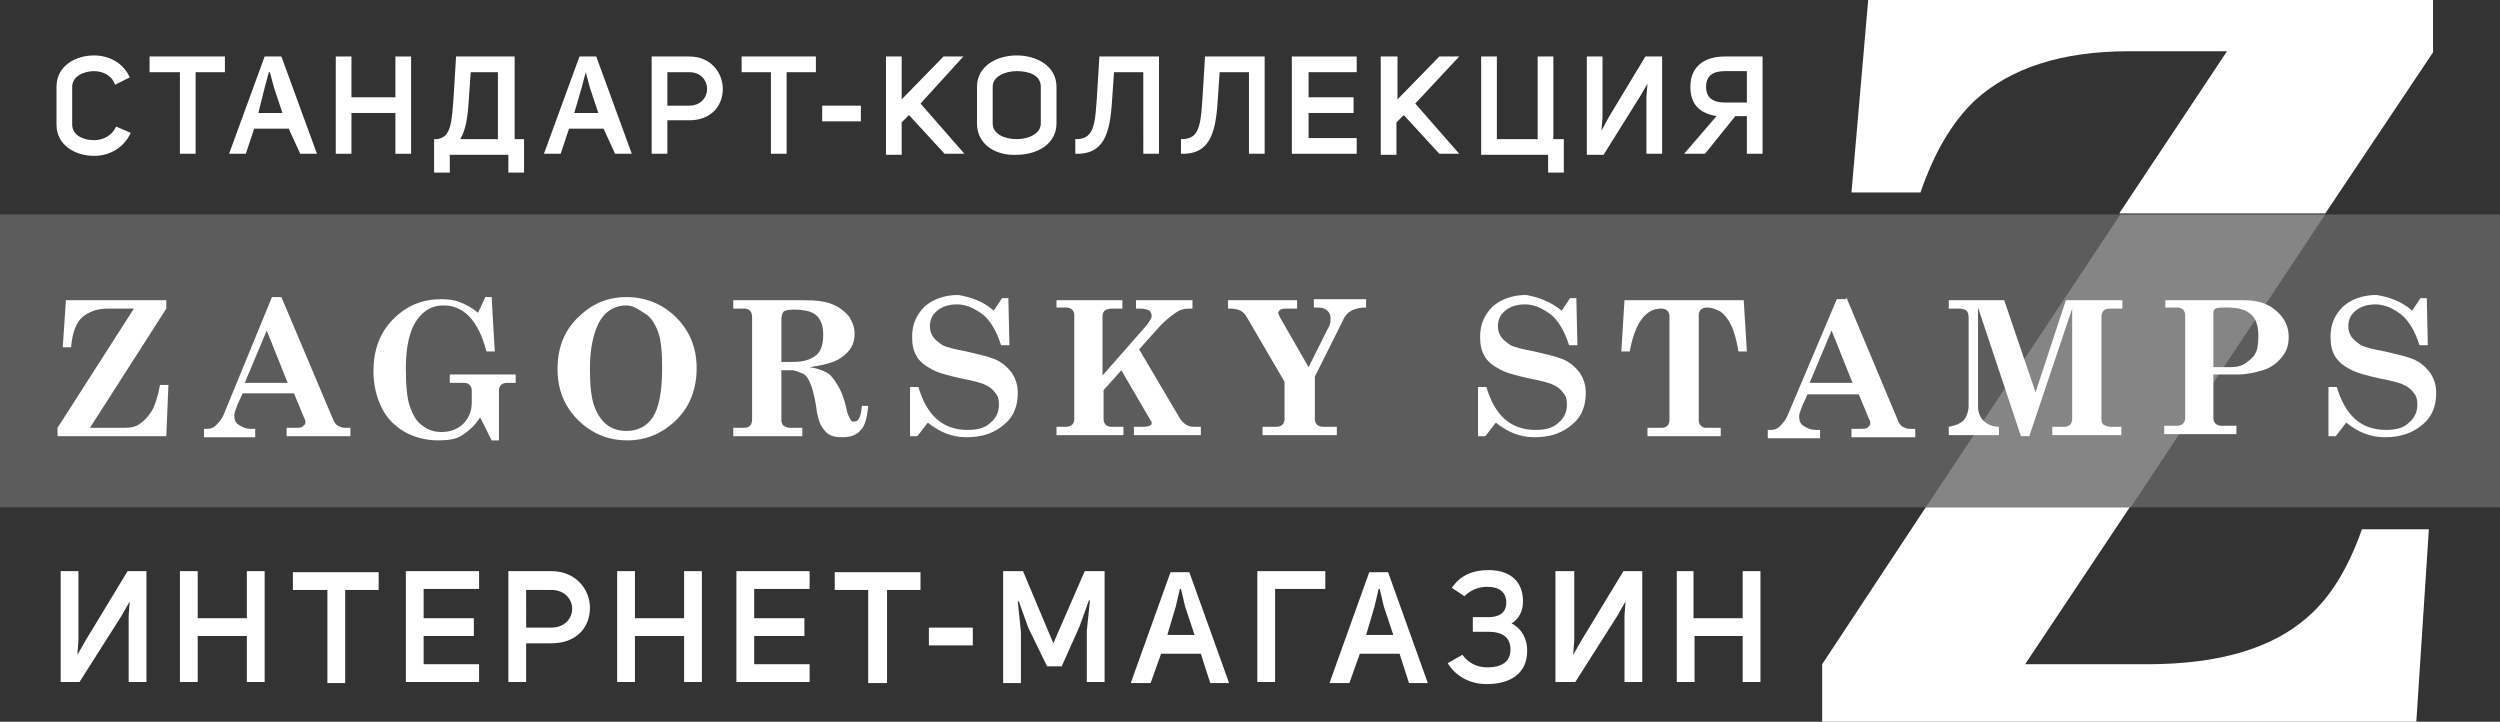 <?xml version="1.0" encoding="utf-8"?>
<!-- Generator: Adobe Illustrator 21.1.0, SVG Export Plug-In . SVG Version: 6.00 Build 0)  -->
<svg version="1.1" id="Слой_1" xmlns="http://www.w3.org/2000/svg" xmlns:xlink="http://www.w3.org/1999/xlink" x="0px" y="0px"
	 viewBox="0 0 239 69" style="enable-background:new 0 0 239 69;" xml:space="preserve">
<rect x="0" y="0" width="239" height="69" fill="#333333" stroke="none"/>
<style type="text/css">
	.st0{fill:#FFFFFF;}
	.st1{opacity:0.2;fill:#FFFFFF;}
	.st2{opacity:0.4;fill:#FFFFFF;}
</style>
<g>
	<g>
		<path class="st0" d="M5.4,11.9V8.3c0-2,1.8-3,3.6-3c1.4,0,2.8,0.7,3.4,2.1l-1.4,0.7C10.7,7.2,9.8,6.8,9,6.8c-1,0-2.1,0.5-2.1,1.5
			v3.6c0,1,1,1.5,2.1,1.5c0.8,0,1.7-0.4,2.1-1.3l1.4,0.6c-0.7,1.5-2.1,2.2-3.5,2.2C7.2,14.9,5.4,13.9,5.4,11.9z"/>
		<path class="st0" d="M17.1,6.9h-2.8V5.4h7.2v1.5h-2.8v7.8h-1.5V6.9z"/>
		<path class="st0" d="M27.6,12.3h-3.3l-0.8,2.4h-1.6l3.4-9.3h1.6l3.4,9.3h-1.6L27.6,12.3z M24.7,10.8H27l-0.8-2.4l-0.4-1.5h-0.1
			l-0.4,1.5L24.7,10.8z"/>
		<path class="st0" d="M32.1,5.4h1.5v3.9h4.2V5.4h1.5v9.3h-1.5v-3.9h-4.2v3.9h-1.5V5.4z"/>
		<path class="st0" d="M41.5,13.3c0.1,0,0.2,0,0.3,0c1.3-0.2,1.4-1.4,1.6-4.6l0.2-3.3h5.6v7.9h0.9v3.2h-1.5v-1.7H43v1.7h-1.5V13.3z
			 M47.6,13.3V6.9H45l-0.2,2.9c-0.1,1.5-0.3,2.7-0.8,3.5H47.6z"/>
		<path class="st0" d="M57.7,12.3h-3.3l-0.8,2.4h-1.6l3.4-9.3h1.6l3.4,9.3h-1.6L57.7,12.3z M54.9,10.8h2.3l-0.8-2.4l-0.4-1.5H56
			l-0.4,1.5L54.9,10.8z"/>
		<path class="st0" d="M62.3,5.4h3.6c2.1,0,3.2,1.6,3.2,3.1c0,1.6-1.1,3-3.2,3h-2.1v3.2h-1.5V5.4z M65.9,10.1c1.1,0,1.7-0.8,1.7-1.6
			S67,6.9,65.9,6.9h-2.1v3.2H65.9z"/>
		<path class="st0" d="M73.7,6.9h-2.8V5.4H78v1.5h-2.8v7.8h-1.5V6.9z"/>
		<path class="st0" d="M78.6,10.1h3.7v1.5h-3.7V10.1z"/>
		<path class="st0" d="M84.7,5.4h1.5v4.1l4-4.1h1.9L88,9.9l4.2,4.8h-1.9L86.9,11l-0.7,0.7v3.1h-1.5V5.4z"/>
		<path class="st0" d="M93.4,11.8V8.3c0-2,1.9-3,3.8-3c1.9,0,3.8,1,3.8,3v3.5c0,2-1.9,3-3.8,3C95.3,14.9,93.4,13.9,93.4,11.8z
			 M99.5,11.8V8.3c0-1.1-1.1-1.5-2.3-1.5c-1.1,0-2.3,0.5-2.3,1.5v3.5c0,1,1.1,1.5,2.3,1.5C98.3,13.3,99.5,12.8,99.5,11.8z"/>
		<path class="st0" d="M102.9,13.3c1.8,0,1.8-1.6,2-4.6l0.2-3.3h5.7v9.3h-1.5V6.9h-2.8l-0.2,2.9c-0.2,3-0.8,5-3.5,4.9V13.3z"/>
		<path class="st0" d="M113,13.3c1.8,0,1.8-1.6,2-4.6l0.2-3.3h5.7v9.3h-1.5V6.9h-2.8l-0.2,2.9c-0.2,3-0.8,5-3.5,4.9V13.3z"/>
		<path class="st0" d="M125.1,6.9v2.4h4.3v1.5h-4.3v2.4h4.6v1.5h-6.2V5.4h6.2v1.5H125.1z"/>
		<path class="st0" d="M132.1,5.4h1.5v4.1l4-4.1h1.9l-4.2,4.5l4.2,4.8h-1.9l-3.4-3.7l-0.7,0.7v3.1h-1.5V5.4z"/>
		<path class="st0" d="M149.5,13.3v3.2H148v-1.7h-6.4V5.4h1.5v7.9h3.9V5.4h1.5v7.9H149.5z"/>
		<path class="st0" d="M151.7,5.4h1.5v5.8l-0.1,1.3h0l0.7-1.3l3.5-5.8h1.6v9.3h-1.5V9.2l0.1-1.2h0l-0.7,1.2l-3.5,5.6h-1.6V5.4z"/>
		<path class="st0" d="M168.5,5.4v9.3H167v-3.6l-1.1,0l-2.9,3.6h-2l3.1-3.6c-1.8-0.3-2.5-1.3-2.5-2.8c0-2,1.4-2.9,3.3-2.9H168.5z
			 M167,9.8v-3h-2.1c-1.1,0-1.8,0.4-1.8,1.5c0,1,0.6,1.5,1.8,1.5H167z"/>
	</g>
</g>
<g>
	<g>
		<path class="st0" d="M5.8,54.6h1.7v6.6l-0.1,1.4h0l0.8-1.4l4-6.6h1.8v10.6h-1.7v-6.3l0.1-1.4h0l-0.8,1.4l-4,6.3H5.8V54.6z"/>
		<path class="st0" d="M17.2,54.6h1.7v4.5h4.7v-4.5h1.7v10.6h-1.7v-4.4h-4.7v4.4h-1.7V54.6z"/>
		<path class="st0" d="M31.2,56.4H28v-1.7h8.2v1.7H33v8.9h-1.7V56.4z"/>
		<path class="st0" d="M40.5,56.4v2.7h4.8v1.7h-4.8v2.7h5.3v1.7h-7V54.6h7v1.7H40.5z"/>
		<path class="st0" d="M48.6,54.6h4.1c2.4,0,3.7,1.8,3.7,3.5c0,1.8-1.2,3.4-3.7,3.4h-2.4v3.7h-1.7V54.6z M52.7,60c1.3,0,2-0.9,2-1.8
			s-0.7-1.8-2-1.8h-2.4V60H52.7z"/>
		<path class="st0" d="M59,54.6h1.7v4.5h4.7v-4.5h1.7v10.6h-1.7v-4.4h-4.7v4.4H59V54.6z"/>
		<path class="st0" d="M72.1,56.4v2.7h4.8v1.7h-4.8v2.7h5.3v1.7h-7V54.6h7v1.7H72.1z"/>
		<path class="st0" d="M83,56.4h-3.2v-1.7h8.2v1.7h-3.2v8.9H83V56.4z"/>
		<path class="st0" d="M88.8,60H93v1.7h-4.2V60z"/>
		<path class="st0" d="M95.9,54.6h1.9l2.9,6.9l3-6.9h1.9v10.6h-1.7v-4.9l0.3-2.9h-0.1l-0.9,2.5l-1.7,3.8h-1.4L98.3,60l-0.9-2.5h-0.1
			l0.3,2.9v4.9h-1.7V54.6z"/>
		<path class="st0" d="M114.8,62.5H111l-1,2.8h-1.9l3.8-10.6h1.8l3.8,10.6h-1.8L114.8,62.5z M111.6,60.7h2.6l-0.9-2.7l-0.4-1.7h-0.1
			l-0.4,1.7L111.6,60.7z"/>
		<path class="st0" d="M120.1,54.6h6.6v1.7h-4.8v8.9h-1.7V54.6z"/>
		<path class="st0" d="M133.8,62.5H130l-1,2.8h-1.9l3.8-10.6h1.8l3.8,10.6h-1.8L133.8,62.5z M130.6,60.7h2.6l-0.9-2.7l-0.4-1.7h-0.1
			l-0.4,1.7L130.6,60.7z"/>
		<path class="st0" d="M138.4,63.4l1.4-0.8c0.6,0.8,1.4,1.2,2.4,1.2c1.3,0,2.2-0.5,2.2-1.7c0-1.2-0.8-1.7-2.1-1.7h-1.5V59h1.5
			c1,0,1.7-0.4,1.7-1.4c0-1-0.7-1.5-1.8-1.5c-1,0-1.7,0.4-2.2,0.9l-1.2-0.8c0.8-1.2,2-1.7,3.5-1.7c2.2,0,3.3,1.2,3.3,3
			c0,0.9-0.4,1.7-1.1,2.1c1,0.5,1.5,1.5,1.5,2.6c0,2.2-1.6,3.2-3.9,3.2C140.6,65.4,139.2,64.7,138.4,63.4z"/>
		<path class="st0" d="M148.8,54.6h1.7v6.6l-0.1,1.4h0l0.8-1.4l4-6.6h1.8v10.6h-1.7v-6.3l0.1-1.4h0l-0.8,1.4l-4,6.3h-1.9V54.6z"/>
		<path class="st0" d="M160.2,54.6h1.7v4.5h4.7v-4.5h1.7v10.6h-1.7v-4.4H162v4.4h-1.7V54.6z"/>
	</g>
</g>
<g>
	<polygon class="st1" points="239,48.5 239,20.5 222.3,20.5 203.7,48.5 	"/>
	<polygon class="st1" points="0,20.5 0,48.5 184.1,48.5 202.7,20.5 	"/>
	<path class="st0" d="M232.6,5V0h-54L177,18.4h6.6c1.3-3.8,3-6.7,5.2-8.8c3.4-3.1,8.3-4.7,14.7-4.7h9.4l-10.3,15.5h19.7L232.6,5z"/>
	<path class="st0" d="M184.1,48.5l-9.9,15V69H231l1.2-18.4h-6.4c-1.3,3.7-3,6.5-5.2,8.4c-3.4,3-8.5,4.5-15.3,4.5h-11.7l10-15H184.1z
		"/>
</g>
<g>
	<g>
		<path class="st0" d="M6.3,28.7h9.6v0.8L8.6,40.9h3.3c0.6,0,1.1-0.1,1.5-0.4c0.4-0.3,0.8-0.7,1.1-1.2s0.6-1.4,0.8-2.5h0.8l-0.2,4.9
			H5.5v-0.8l7.3-11.4h-2.5c-1,0-1.8,0.3-2.4,0.8s-1,1.5-1.1,2.9H6L6.3,28.7z"/>
		<path class="st0" d="M26.9,28.4L31.8,40c0.1,0.3,0.3,0.6,0.5,0.7c0.2,0.1,0.4,0.2,0.7,0.2h0.5v0.8h-6.1v-0.8h0.6
			c0.5,0,0.8,0,0.9-0.1s0.3-0.2,0.3-0.4c0-0.1,0-0.3-0.1-0.4l-1-2.4h-4.9l-0.5,1.1c-0.2,0.5-0.3,0.8-0.3,1c0,0.4,0.1,0.7,0.4,0.9
			c0.3,0.2,0.7,0.4,1.2,0.4h0.4v0.8h-4.9v-0.8h0.3c0.3,0,0.6-0.1,0.8-0.3c0.3-0.3,0.6-0.6,0.8-1.1L26,28.4H26.9z M25.5,31.6l-2.1,5
			h4.1L25.5,31.6z"/>
		<path class="st0" d="M46.4,28.4h0.6l0.3,5.2h-0.8c-0.4-1.6-1-2.7-1.7-3.4c-0.7-0.7-1.5-1-2.4-1c-0.7,0-1.3,0.2-1.8,0.6
			c-0.5,0.4-1,1-1.3,1.9c-0.3,0.8-0.5,2-0.5,3.5c0,1.6,0.1,2.9,0.4,3.7c0.3,0.8,0.6,1.4,1.2,1.8c0.5,0.4,1.1,0.6,1.8,0.6
			c0.9,0,1.6-0.3,2.1-0.8c0.5-0.5,0.8-1.2,0.8-2v-1.2c0-0.2-0.1-0.4-0.2-0.5c-0.1-0.1-0.3-0.2-0.5-0.2h-1.4v-0.8h6.3v0.8h-0.8
			c-0.3,0-0.5,0.1-0.6,0.2c-0.1,0.1-0.2,0.3-0.2,0.5v4.8h-0.7l-1.1-2.2c-0.5,0.8-1.1,1.3-1.7,1.7s-1.4,0.5-2.3,0.5
			c-1.2,0-2.3-0.3-3.2-0.8c-1-0.6-1.7-1.3-2.2-2.3s-0.8-2.2-0.8-3.5c0-2,0.6-3.7,1.9-5s2.8-1.9,4.6-1.9c0.7,0,1.3,0.1,1.8,0.3
			s1.1,0.5,1.7,1L46.4,28.4z"/>
		<path class="st0" d="M59.9,28.4c1.2,0,2.4,0.3,3.4,0.9c1,0.6,1.8,1.4,2.4,2.4c0.6,1,0.9,2.2,0.9,3.5c0,1.9-0.6,3.6-1.9,4.9
			c-1.3,1.3-2.9,2-4.7,2c-1.3,0-2.4-0.3-3.4-0.9c-1-0.6-1.8-1.4-2.4-2.4c-0.6-1-0.9-2.2-0.9-3.5c0-2,0.6-3.6,1.9-4.9
			S58,28.4,59.9,28.4z M59.9,29.2c-0.7,0-1.3,0.2-1.8,0.6s-0.9,1-1.2,1.9c-0.3,0.9-0.5,2-0.5,3.5c0,1.6,0.1,2.7,0.4,3.6
			c0.3,0.8,0.7,1.4,1.2,1.8c0.5,0.4,1.2,0.6,1.9,0.6c1,0,1.9-0.4,2.5-1.3c0.6-0.9,0.9-2.5,0.9-4.7c0-1.6-0.1-2.7-0.4-3.5
			c-0.3-0.8-0.7-1.4-1.2-1.7S60.6,29.2,59.9,29.2z"/>
		<path class="st0" d="M70.1,28.7h6.8c1.1,0,2,0.1,2.7,0.4s1.2,0.7,1.6,1.2c0.3,0.5,0.5,1,0.5,1.6c0,1-0.4,1.7-1.3,2.3
			c-0.7,0.5-1.7,0.7-3,0.9c0.7,0.1,1.2,0.3,1.6,0.5c0.4,0.2,0.7,0.6,1,1.1c0.4,0.6,0.7,1.4,0.9,2.3c0.1,0.6,0.3,0.9,0.4,1.1
			s0.2,0.2,0.4,0.2c0.4,0,0.6-0.5,0.7-1.5H83c-0.1,1.1-0.3,1.9-0.7,2.3c-0.4,0.5-1,0.7-1.8,0.7c-0.6,0-1-0.1-1.3-0.3s-0.6-0.6-0.8-1
			c-0.1-0.3-0.3-0.8-0.4-1.8c-0.2-1.1-0.4-1.8-0.6-2.2s-0.4-0.7-0.7-0.8s-0.6-0.3-1-0.3h-1v4.8c0,0.2,0.1,0.4,0.2,0.5
			c0.2,0.1,0.4,0.2,0.6,0.2h1.2v0.8h-6.6v-0.8h1c0.3,0,0.5-0.1,0.6-0.2s0.2-0.3,0.2-0.6v-9.8c0-0.3-0.1-0.5-0.2-0.6
			s-0.3-0.2-0.5-0.2h-1.1V28.7z M74.7,34.6h1.1c1,0,1.7-0.2,2.3-0.7c0.4-0.4,0.6-1,0.6-1.9c0-0.8-0.2-1.4-0.6-1.8
			c-0.4-0.4-1.1-0.6-2.2-0.6c-0.6,0-0.9,0.1-1,0.2s-0.2,0.4-0.2,0.8V34.6z"/>
		<path class="st0" d="M95,29.7l0.8-1.2h0.6l0.1,4.5h-0.8c-0.4-1.3-1-2.3-1.7-2.9c-0.8-0.6-1.6-1-2.5-1c-0.8,0-1.4,0.2-1.9,0.6
			c-0.5,0.4-0.7,0.9-0.7,1.5c0,0.4,0.1,0.7,0.3,1c0.2,0.3,0.5,0.5,0.9,0.8c0.4,0.2,1.2,0.4,2.3,0.6c1.3,0.3,2.1,0.5,2.6,0.7
			c0.8,0.3,1.3,0.8,1.7,1.3c0.4,0.6,0.6,1.2,0.6,2c0,1.2-0.4,2.2-1.2,2.9c-1,0.9-2.2,1.3-3.7,1.3c-1.4,0-2.6-0.5-3.7-1.4l-1,1.3
			h-0.7V37h0.8c0.8,2.7,2.3,4.1,4.7,4.1c1,0,1.7-0.2,2.2-0.7c0.5-0.4,0.8-1,0.8-1.7c0-0.5-0.1-0.9-0.4-1.2c-0.2-0.3-0.6-0.6-1.1-0.8
			c-0.3-0.1-0.9-0.3-2-0.5c-1.4-0.3-2.5-0.6-3.1-1c-0.6-0.3-1.1-0.8-1.3-1.2c-0.3-0.5-0.4-1.1-0.4-1.8c0-1.2,0.4-2.1,1.2-2.9
			c0.8-0.7,1.9-1.1,3.2-1.1C92.8,28.4,94,28.8,95,29.7z"/>
		<path class="st0" d="M100.9,28.7h6.4v0.8h-1c-0.3,0-0.6,0.1-0.7,0.2s-0.2,0.3-0.2,0.5v5.7l4.3-4.9c0.2-0.3,0.4-0.6,0.4-0.8
			c0-0.2-0.1-0.4-0.2-0.5c-0.2-0.1-0.5-0.2-0.9-0.2h-0.4v-0.8h5.4v0.8h-0.3c-0.5,0-0.9,0.1-1.3,0.4c-0.6,0.4-1.2,0.9-1.8,1.6
			l-1.7,1.9l3.9,6.6c0.2,0.3,0.4,0.5,0.6,0.6c0.3,0.2,0.6,0.2,0.9,0.2h0.5v0.8h-6.4v-0.8h0.7c0.4,0,0.6,0,0.8-0.1s0.2-0.2,0.2-0.3
			c0-0.1,0-0.1-0.1-0.2l-2.8-4.8l-1.7,1.9v2.8c0,0.2,0.1,0.4,0.2,0.5c0.1,0.1,0.3,0.2,0.5,0.2h1.2v0.8h-6.4v-0.8h0.9
			c0.3,0,0.5-0.1,0.6-0.2s0.2-0.3,0.2-0.5V30.1c0-0.2-0.1-0.4-0.2-0.5s-0.3-0.2-0.6-0.2h-0.9V28.7z"/>
		<path class="st0" d="M117.5,28.7h6.5v0.8h-0.9c-0.3,0-0.5,0-0.7,0.1c-0.1,0.1-0.2,0.2-0.2,0.3c0,0.1,0.1,0.3,0.2,0.5l2.7,4.7
			l1.9-3.8c0.2-0.3,0.2-0.6,0.2-0.9c0-0.3-0.1-0.5-0.3-0.7s-0.5-0.3-0.9-0.3h-0.4v-0.8h5v0.8c-0.6,0-1,0.1-1.4,0.3
			c-0.4,0.2-0.7,0.6-0.9,1.1l-2.6,5.2v4.1c0,0.2,0.1,0.4,0.2,0.5s0.3,0.2,0.6,0.2h1.3v0.8h-7.1v-0.8h1.3c0.3,0,0.5-0.1,0.6-0.2
			c0.1-0.1,0.2-0.3,0.2-0.5v-3.6l-3.5-6c-0.2-0.4-0.5-0.7-0.7-0.8s-0.6-0.2-0.9-0.2h-0.3V28.7z"/>
		<path class="st0" d="M149.3,29.7l0.8-1.2h0.6l0.1,4.5H150c-0.4-1.3-1-2.3-1.7-2.9c-0.8-0.6-1.6-1-2.5-1c-0.8,0-1.4,0.2-1.9,0.6
			c-0.5,0.4-0.7,0.9-0.7,1.5c0,0.4,0.1,0.7,0.3,1c0.2,0.3,0.5,0.5,0.9,0.8c0.4,0.2,1.2,0.4,2.3,0.6c1.3,0.3,2.1,0.5,2.6,0.7
			c0.8,0.3,1.3,0.8,1.7,1.3c0.4,0.6,0.6,1.2,0.6,2c0,1.2-0.4,2.2-1.2,2.9c-1,0.9-2.2,1.3-3.7,1.3c-1.4,0-2.6-0.5-3.7-1.4l-1,1.3
			h-0.7V37h0.8c0.8,2.7,2.3,4.1,4.7,4.1c1,0,1.7-0.2,2.2-0.7c0.5-0.4,0.8-1,0.8-1.7c0-0.5-0.1-0.9-0.4-1.2c-0.2-0.3-0.6-0.6-1.1-0.8
			c-0.3-0.1-0.9-0.3-2-0.5c-1.4-0.3-2.5-0.6-3.1-1c-0.6-0.3-1.1-0.8-1.3-1.2c-0.3-0.5-0.4-1.1-0.4-1.8c0-1.2,0.4-2.1,1.2-2.9
			c0.8-0.7,1.9-1.1,3.2-1.1C147,28.4,148.2,28.8,149.3,29.7z"/>
		<path class="st0" d="M155.3,28.7h11.4l0.3,4.9h-0.8c-0.2-1.1-0.4-1.9-0.7-2.5s-0.6-1-1-1.3c-0.4-0.2-0.8-0.4-1.3-0.4
			c-0.3,0-0.5,0.1-0.6,0.2c-0.1,0.1-0.2,0.3-0.2,0.5v10.1c0,0.2,0.1,0.4,0.2,0.5s0.3,0.2,0.4,0.2h1.5v0.8h-7v-0.8h1.4
			c0.2,0,0.4-0.1,0.5-0.2c0.1-0.1,0.2-0.3,0.2-0.5v-10c0-0.2-0.1-0.4-0.2-0.5s-0.3-0.2-0.6-0.2c-1.5,0-2.5,1.4-3,4.1H155L155.3,28.7
			z"/>
		<path class="st0" d="M176.5,28.4l4.9,11.7c0.1,0.3,0.3,0.6,0.5,0.7c0.2,0.1,0.4,0.2,0.7,0.2h0.5v0.8h-6.1v-0.8h0.6
			c0.5,0,0.8,0,0.9-0.1s0.3-0.2,0.3-0.4c0-0.1,0-0.3-0.1-0.4l-1-2.4h-4.9l-0.5,1.1c-0.2,0.5-0.3,0.8-0.3,1c0,0.4,0.1,0.7,0.4,0.9
			c0.3,0.2,0.7,0.4,1.2,0.4h0.4v0.8H169v-0.8h0.3c0.3,0,0.6-0.1,0.8-0.3c0.3-0.3,0.6-0.6,0.8-1.1l4.7-11.1H176.5z M175.1,31.6
			l-2.1,5h4.1L175.1,31.6z"/>
		<path class="st0" d="M186.4,28.7h5.2l3,8.8l2.9-8.8h5.4v0.8h-1.2c-0.3,0-0.5,0.1-0.6,0.2s-0.2,0.3-0.2,0.5v9.9
			c0,0.3,0.1,0.4,0.2,0.5c0.2,0.1,0.4,0.2,0.7,0.2h1v0.8h-6.6v-0.8h1.2c0.2,0,0.4-0.1,0.5-0.2s0.2-0.3,0.2-0.5V29.5l-4.1,12.2h-0.8
			l-4.1-12.3v9.5c0,0.5,0.2,1,0.5,1.3s0.8,0.6,1.5,0.6v0.8h-4.8v-0.8c0.6-0.1,1.1-0.3,1.4-0.6s0.5-0.9,0.5-1.4v-8.4
			c0-0.4-0.1-0.6-0.2-0.7s-0.4-0.2-0.7-0.2h-1V28.7z"/>
		<path class="st0" d="M206.9,28.7h7.6c1.3,0,2.3,0.3,3.1,1s1.2,1.5,1.2,2.5c0,0.8-0.2,1.4-0.7,2c-0.5,0.6-1.1,1-1.8,1.2
			s-1.5,0.4-2.3,0.4h-2.4v4.2c0,0.2,0.1,0.4,0.2,0.5s0.3,0.2,0.5,0.2h1.5v0.8h-6.9v-0.8h1.2c0.3,0,0.5-0.1,0.6-0.2s0.2-0.3,0.2-0.5
			v-9.9c0-0.2-0.1-0.4-0.2-0.5s-0.3-0.2-0.5-0.2h-1.2V28.7z M211.6,35.1h1.6c0.6,0,1.1-0.1,1.5-0.4s0.7-0.5,0.9-0.9
			c0.2-0.3,0.3-0.9,0.3-1.7c0-1.1-0.3-1.8-0.9-2.2c-0.4-0.3-1.1-0.5-2.1-0.5c-0.6,0-0.9,0-1.1,0.1c-0.2,0.1-0.2,0.3-0.2,0.5V35.1z"
			/>
		<path class="st0" d="M230.6,29.7l0.8-1.2h0.6l0.1,4.5h-0.8c-0.4-1.3-1-2.3-1.7-2.9c-0.8-0.6-1.6-1-2.5-1c-0.8,0-1.4,0.2-1.9,0.6
			c-0.5,0.4-0.7,0.9-0.7,1.5c0,0.4,0.1,0.7,0.3,1c0.2,0.3,0.5,0.5,0.9,0.8c0.4,0.2,1.2,0.4,2.3,0.6c1.3,0.3,2.1,0.5,2.6,0.7
			c0.8,0.3,1.3,0.8,1.7,1.3c0.4,0.6,0.6,1.2,0.6,2c0,1.2-0.4,2.2-1.2,2.9c-1,0.9-2.2,1.3-3.7,1.3c-1.4,0-2.6-0.5-3.7-1.4l-1,1.3
			h-0.7V37h0.8c0.8,2.7,2.3,4.1,4.7,4.1c1,0,1.7-0.2,2.2-0.7c0.5-0.4,0.8-1,0.8-1.7c0-0.5-0.1-0.9-0.4-1.2c-0.2-0.3-0.6-0.6-1.1-0.8
			c-0.3-0.1-0.9-0.3-2-0.5c-1.4-0.3-2.5-0.6-3.1-1c-0.6-0.3-1.1-0.8-1.3-1.2c-0.3-0.5-0.4-1.1-0.4-1.8c0-1.2,0.4-2.1,1.2-2.9
			c0.8-0.7,1.9-1.1,3.2-1.1C228.4,28.4,229.6,28.8,230.6,29.7z"/>
	</g>
</g>
<polygon class="st2" points="222.3,20.5 202.7,20.5 184.1,48.5 203.7,48.5 "/>
</svg>
